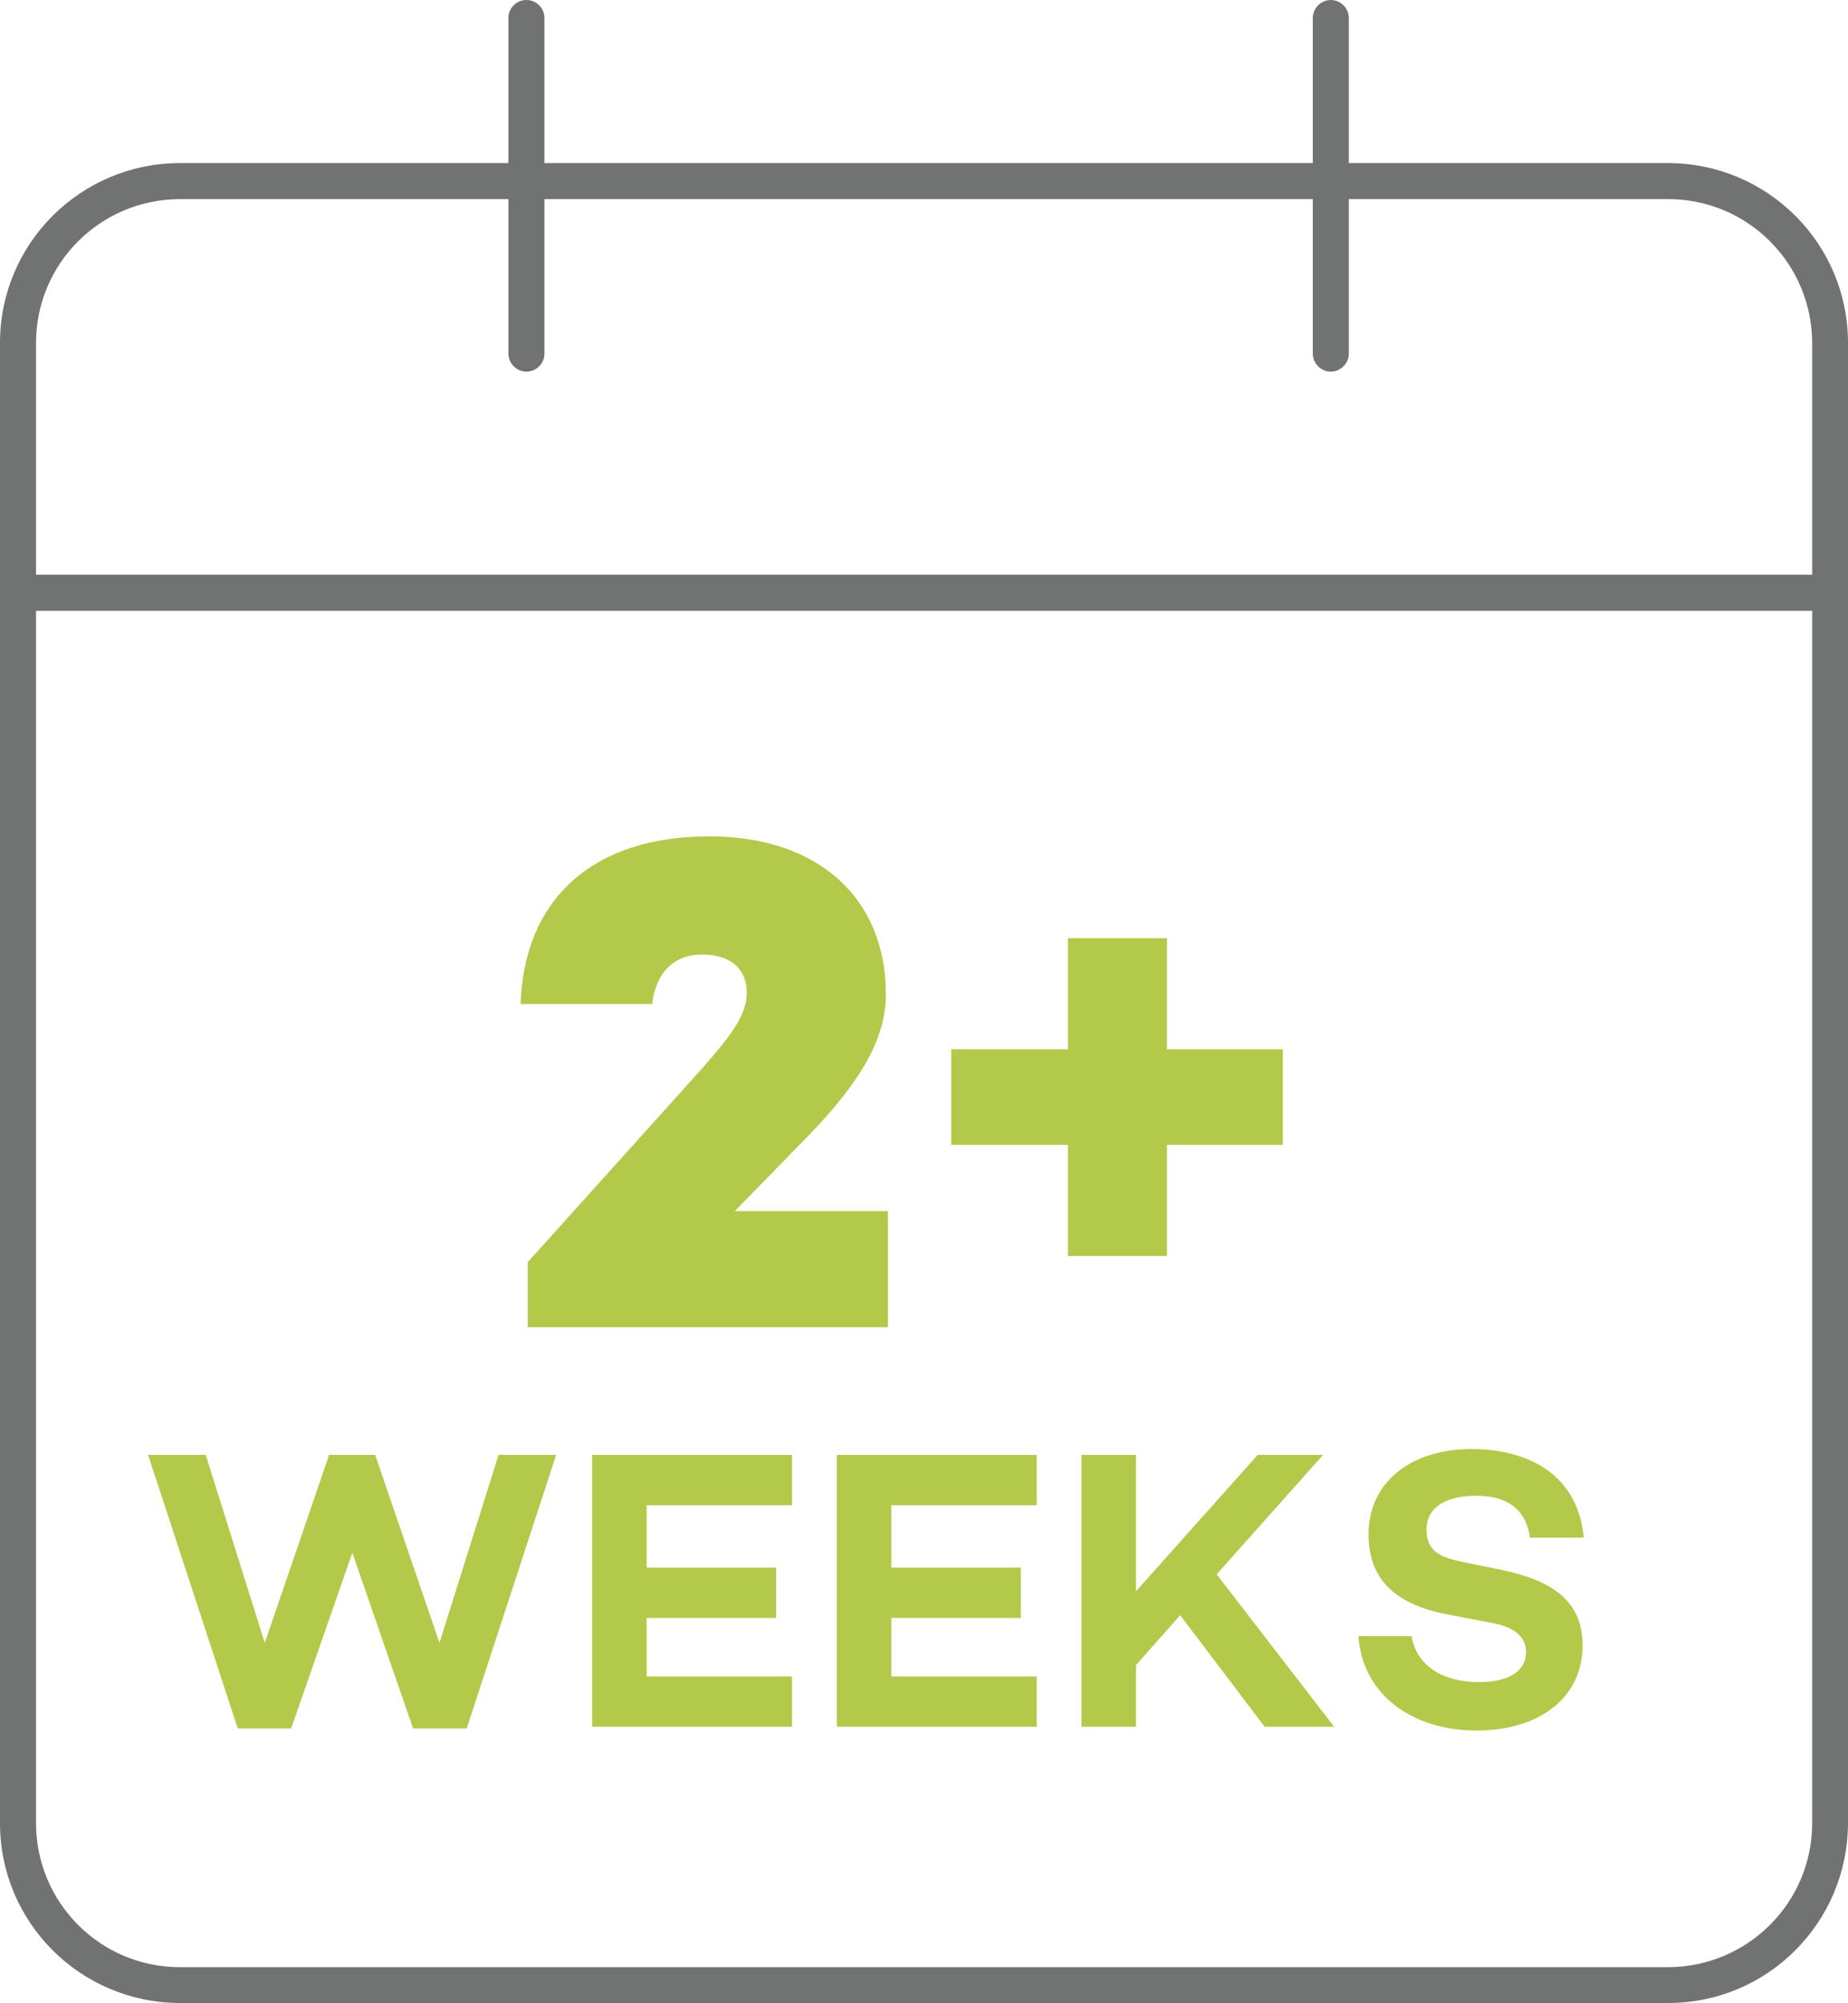 <?xml version="1.0" encoding="UTF-8"?><svg id="Layer_1" xmlns="http://www.w3.org/2000/svg" viewBox="0 0 88.22 95.56"><defs><style>.cls-1{fill:#707372;}.cls-1,.cls-2{stroke-width:0px;}.cls-2{fill:#b3c949;}</style></defs><path class="cls-1" d="m79.64,7.78h-15.25V.86c0-.47-.39-.86-.86-.86s-.86.39-.86.86v6.92H25.99V.86C25.99.39,25.61,0,25.13,0c-.47,0-.86.38-.86.86h0v6.92h-15.69C3.84,7.79,0,11.62,0,16.36v70.62c0,4.74,3.84,8.57,8.58,8.58h71.06c4.74,0,8.57-3.84,8.58-8.58V16.36c0-4.74-3.84-8.57-8.58-8.58m-71.06,1.72h15.69v7.37c0,.47.39.86.86.86.47,0,.86-.38.86-.86v-7.37h36.68v7.37c0,.47.39.86.86.86s.86-.39.86-.86v-7.37h15.25c3.79,0,6.86,3.07,6.87,6.86v11.06H1.72v-11.06c0-3.79,3.07-6.85,6.86-6.86m71.06,84.35H8.58c-3.79,0-6.86-3.08-6.86-6.87V29.14h84.79v57.84c0,3.79-3.08,6.86-6.87,6.87"/><path class="cls-2" d="m42.39,57.78v5.54h-17.2v-3.1l8.33-9.25c1.36-1.55,2.13-2.53,2.13-3.61s-.71-1.82-2.13-1.82-2.22.94-2.39,2.36h-6.28c.17-5,3.44-8,9-8,5.27,0,8.44,3,8.44,7.53,0,2-1.05,4-3.61,6.66l-3.6,3.69h7.31Z"/><polygon class="cls-2" points="55.71 54.62 55.71 59.92 50.98 59.92 50.98 54.62 45.41 54.62 45.41 50.06 50.98 50.06 50.98 44.76 55.71 44.76 55.71 50.06 61.24 50.06 61.24 54.62 55.71 54.62"/><polygon class="cls-2" points="26.55 69.41 22.28 82.46 19.72 82.46 16.82 74.08 13.9 82.46 11.35 82.46 7.07 69.41 9.82 69.41 12.64 78.38 15.71 69.41 17.91 69.41 20.98 78.38 23.8 69.41 26.55 69.41"/><polygon class="cls-2" points="30.87 71.81 30.87 74.79 37.05 74.79 37.05 77.19 30.87 77.19 30.87 79.98 37.81 79.98 37.81 82.38 28.27 82.38 28.27 69.41 37.81 69.41 37.81 71.81 30.87 71.81"/><polygon class="cls-2" points="42.55 71.81 42.55 74.79 48.73 74.79 48.73 77.19 42.55 77.19 42.55 79.98 49.49 79.98 49.49 82.38 39.95 82.38 39.95 69.41 49.49 69.41 49.49 71.81 42.55 71.81"/><polygon class="cls-2" points="56.34 77.06 54.23 79.44 54.23 82.38 51.63 82.38 51.63 69.41 54.23 69.41 54.23 75.92 60.04 69.41 63.16 69.41 58.08 75.11 63.69 82.38 60.37 82.38 56.34 77.06"/><path class="cls-2" d="m75.62,73.36h-2.58c-.17-1.21-.93-2-2.57-2-1.44,0-2.37.55-2.37,1.62s.69,1.34,1.93,1.58l1.52.31c2.54.51,4,1.49,4,3.63,0,2.45-2,4.06-5.07,4.06s-5.44-1.72-5.63-4.5h2.54c.21,1.35,1.42,2.19,3.21,2.19,1.43,0,2.25-.52,2.25-1.43,0-.57-.32-1.17-1.72-1.41l-2.09-.4c-2.58-.5-3.71-1.8-3.71-3.8,0-2.48,2-4.08,4.93-4.08,2.19,0,5,.86,5.34,4.18"/></svg>